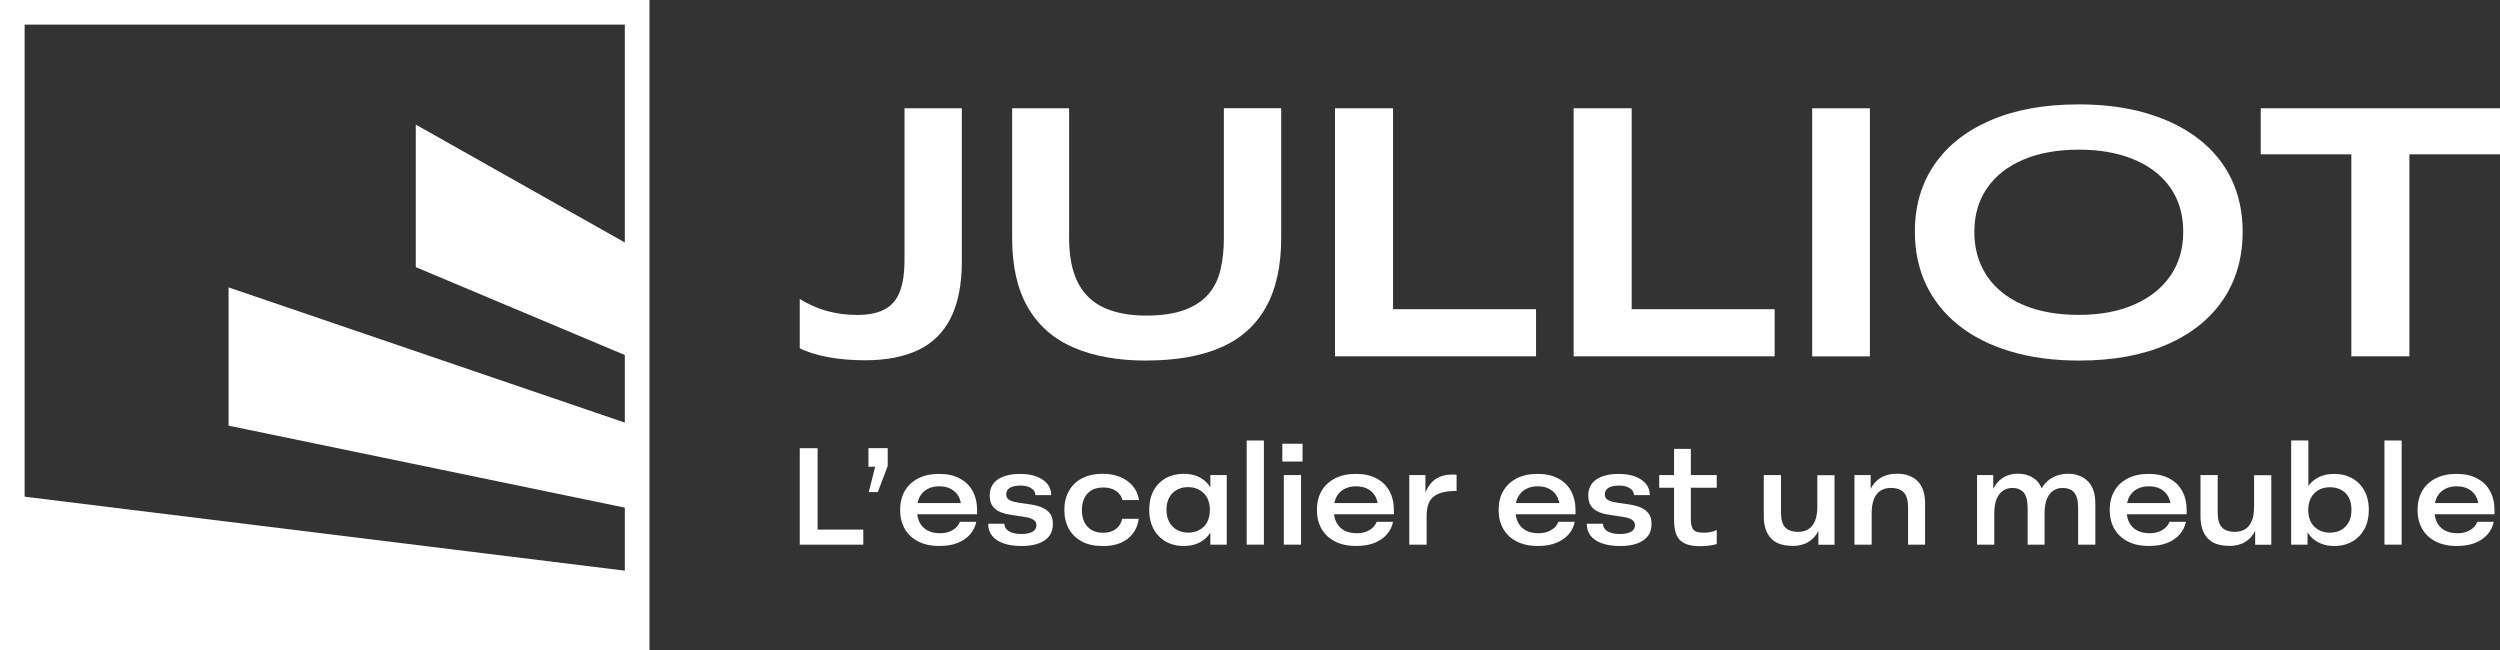 <?xml version="1.0" encoding="UTF-8"?>
<svg xmlns="http://www.w3.org/2000/svg" id="Calque_2" viewBox="0 0 422.94 110">
  <rect x="0" y="0" width="422.94" height="110" fill="#333333" stroke="none"/>
  <defs>
    <style>.cls-1,.cls-2{fill:#fff;}.cls-2{fill-rule:evenodd;}.cls-3{fill:none;stroke:#fff;stroke-miterlimit:10;stroke-width:4.17px;}</style>
  </defs>
  <g id="Calque_1-2">
    <path class="cls-1" d="M146.32,60.95c-2.24,0-4.32-.18-6.26-.54-1.94-.36-3.52-.86-4.76-1.5v-8.33c1.48.92,3.02,1.6,4.64,2.04s3.3.66,5.06.66c1.92,0,3.46-.31,4.64-.93,1.18-.62,2.04-1.61,2.57-2.97.54-1.36.81-3.16.81-5.4v-25.66h9.7v25.9c0,3.84-.61,6.99-1.83,9.47-1.22,2.48-3.04,4.31-5.48,5.49-2.43,1.18-5.47,1.77-9.1,1.77h0Z"></path>
    <path class="cls-1" d="M193.93,61c-4.79,0-8.88-.73-12.28-2.19-3.39-1.46-5.98-3.73-7.76-6.8-1.78-3.08-2.66-6.99-2.66-11.75v-21.94h9.64v21.94c0,3.12.5,5.65,1.5,7.58,1,1.94,2.48,3.35,4.43,4.23,1.96.88,4.33,1.32,7.13,1.32,2.6,0,4.75-.32,6.47-.96,1.72-.64,3.06-1.53,4.04-2.67.98-1.14,1.66-2.52,2.04-4.14.38-1.62.57-3.41.57-5.37v-21.94h9.7v21.94c0,4.76-.87,8.67-2.6,11.75-1.74,3.08-4.29,5.35-7.66,6.8-3.37,1.46-7.56,2.19-12.55,2.19h0Z"></path>
    <path class="cls-1" d="M225.85,60.29V18.32h9.82v35.13l-1.32-1.14h25.51v7.97h-34.02Z"></path>
    <path class="cls-1" d="M266.22,60.29V18.32h9.82v35.13l-1.32-1.14h25.51v7.97h-34.02,0Z"></path>
    <path class="cls-1" d="M306.58,60.29V18.32h9.76v41.97h-9.76Z"></path>
    <path class="cls-1" d="M351.74,61c-4.31,0-8.2-.52-11.65-1.56-3.45-1.04-6.38-2.52-8.77-4.44-2.4-1.92-4.22-4.21-5.48-6.86-1.26-2.66-1.89-5.65-1.89-8.96,0-4.36,1.11-8.14,3.32-11.36,2.22-3.22,5.4-5.72,9.55-7.49,4.15-1.78,9.1-2.67,14.85-2.67,4.31,0,8.17.51,11.59,1.53,3.41,1.02,6.33,2.47,8.74,4.35,2.42,1.88,4.25,4.14,5.51,6.77,1.26,2.64,1.89,5.6,1.89,8.87,0,4.44-1.11,8.28-3.32,11.54-2.22,3.26-5.39,5.79-9.52,7.58-4.13,1.8-9.07,2.7-14.82,2.7h0ZM351.74,53.27c3.55,0,6.66-.58,9.31-1.74,2.65-1.16,4.7-2.79,6.14-4.89,1.44-2.1,2.16-4.57,2.16-7.4,0-2.16-.4-4.09-1.2-5.79-.8-1.7-1.98-3.16-3.53-4.38s-3.42-2.15-5.6-2.79c-2.18-.64-4.6-.96-7.28-.96-3.67,0-6.84.57-9.49,1.71-2.66,1.14-4.69,2.75-6.11,4.83-1.42,2.08-2.13,4.54-2.13,7.37,0,2.12.4,4.05,1.2,5.79.8,1.74,1.98,3.23,3.53,4.47,1.56,1.24,3.41,2.18,5.57,2.82,2.16.64,4.63.96,7.43.96h0Z"></path>
    <path class="cls-1" d="M397.79,60.29V26.11h-15.33v-7.79h40.48v7.79h-15.33v34.17h-9.82Z"></path>
    <path class="cls-1" d="M135.3,92.14v-16.31h3.02v14.19l-.37-.42h8.1v2.54h-10.75Z"></path>
    <path class="cls-1" d="M146.97,83.25l1.09-4.29h-1.14v-3.15h3.26v3.03l-1.68,4.41h-1.54,0Z"></path>
    <path class="cls-1" d="M158.98,92.37c-1.43,0-2.64-.25-3.64-.77-1-.51-1.76-1.23-2.28-2.14-.52-.91-.78-1.98-.78-3.19s.26-2.27.77-3.18c.51-.91,1.26-1.62,2.26-2.14s2.18-.78,3.56-.78,2.51.25,3.47.76c.96.5,1.7,1.21,2.2,2.13.5.92.76,2,.76,3.24v.7h-11.13v-1.89h9.08l-.63.84c0-.76-.15-1.42-.45-1.97-.3-.55-.74-.97-1.3-1.27-.57-.3-1.22-.44-1.97-.44s-1.36.14-1.93.43c-.57.29-1.02.72-1.35,1.29-.32.57-.49,1.31-.49,2.21v.07c0,.85.16,1.58.48,2.17.32.59.77,1.03,1.36,1.33.59.3,1.27.44,2.05.44.6,0,1.14-.09,1.59-.27.46-.18.83-.41,1.13-.69.29-.28.51-.6.65-.98h2.77c-.17.82-.52,1.54-1.05,2.14-.53.6-1.22,1.08-2.08,1.43-.86.35-1.88.52-3.04.52h0Z"></path>
    <path class="cls-1" d="M172.83,92.37c-1.19,0-2.22-.15-3.07-.45-.85-.3-1.5-.73-1.93-1.29-.43-.56-.65-1.23-.65-2.03h2.74c0,.36.12.67.36.94.24.27.58.47,1.01.6.43.13.93.2,1.49.2.81,0,1.44-.13,1.89-.38.45-.25.67-.62.67-1.11,0-.37-.15-.66-.44-.87-.29-.21-.67-.36-1.13-.45-.46-.09-.97-.18-1.53-.25-.56-.08-1.12-.16-1.69-.27-.57-.1-1.09-.27-1.56-.5-.47-.23-.85-.56-1.13-.99-.28-.42-.42-.99-.42-1.69,0-1.16.44-2.07,1.34-2.7.89-.63,2.15-.95,3.78-.95,1.09,0,2.02.14,2.79.43.77.29,1.38.7,1.82,1.23.43.53.66,1.18.67,1.92h-2.68c-.01-.49-.26-.89-.72-1.18-.46-.29-1.06-.43-1.79-.43-.78,0-1.37.13-1.79.37-.42.25-.63.63-.63,1.14,0,.37.14.65.42.85.28.2.65.34,1.13.43.47.09.99.18,1.56.25.57.07,1.12.16,1.66.27.54.11,1.05.28,1.54.52.48.24.86.57,1.15.98.29.41.43.97.43,1.69,0,1.21-.46,2.14-1.4,2.77-.93.64-2.24.95-3.91.95h0Z"></path>
    <path class="cls-1" d="M186.56,92.37c-1.41,0-2.6-.25-3.55-.77-.95-.51-1.68-1.23-2.19-2.14-.5-.91-.76-1.98-.76-3.19s.26-2.28.77-3.2c.51-.92,1.25-1.64,2.22-2.15.97-.51,2.14-.77,3.5-.77,1.1,0,2.09.18,2.97.55.88.36,1.59.88,2.15,1.55.56.67.9,1.45,1.02,2.35h-2.79c-.12-.45-.33-.83-.63-1.15-.29-.32-.67-.56-1.13-.73-.46-.17-.96-.25-1.5-.25-.79,0-1.46.16-1.99.48-.53.32-.94.76-1.21,1.34-.27.57-.41,1.24-.41,2s.13,1.45.41,2.01c.27.57.67,1.01,1.19,1.34.52.32,1.18.49,1.99.49.87,0,1.58-.2,2.14-.62.56-.41.92-.99,1.09-1.74h2.8c-.12.95-.45,1.77-.98,2.47-.53.7-1.22,1.23-2.08,1.6-.86.36-1.87.55-3.04.55h0Z"></path>
    <path class="cls-1" d="M200.27,92.37c-.87,0-1.66-.14-2.38-.43-.71-.28-1.33-.7-1.86-1.25-.53-.54-.93-1.19-1.2-1.93-.27-.74-.41-1.58-.41-2.52,0-1.24.25-2.32.73-3.23.49-.91,1.18-1.61,2.06-2.11.88-.49,1.9-.74,3.05-.74.87,0,1.65.14,2.34.43.69.29,1.27.71,1.73,1.26.47.55.82,1.19,1.07,1.93.25.74.37,1.56.37,2.46,0,1.23-.22,2.3-.65,3.23-.43.92-1.06,1.64-1.89,2.14-.82.5-1.82.76-2.98.76h0ZM201.01,90.11c.71,0,1.35-.15,1.92-.47.57-.31,1-.75,1.3-1.33.3-.57.45-1.26.45-2.07,0-.6-.09-1.14-.27-1.61-.18-.46-.43-.86-.76-1.19-.32-.32-.71-.58-1.16-.76-.45-.18-.95-.27-1.51-.27-.73,0-1.37.16-1.91.47-.54.31-.97.74-1.27,1.3-.3.56-.46,1.24-.46,2.05s.16,1.52.47,2.08c.31.57.74,1,1.28,1.32.54.31,1.18.47,1.91.47h0s0,0,0,0ZM204.76,92.14v-4.78l.4-1.14-.4-1.72v-4.13h2.77v11.77h-2.77Z"></path>
    <path class="cls-1" d="M210.91,92.14v-17.62h2.91v17.62h-2.91Z"></path>
    <path class="cls-1" d="M216.94,78.08v-3.01h3.42v3.01h-3.42ZM217.19,92.14v-11.77h2.91v11.77h-2.91Z"></path>
    <path class="cls-1" d="M229.49,92.37c-1.43,0-2.64-.25-3.64-.77-1-.51-1.76-1.23-2.28-2.14-.52-.91-.78-1.98-.78-3.19s.25-2.27.77-3.18c.51-.91,1.26-1.62,2.26-2.14.99-.52,2.18-.78,3.56-.78s2.51.25,3.47.76c.96.5,1.7,1.21,2.2,2.13.5.92.76,2,.76,3.24v.7h-11.13v-1.89h9.08l-.63.84c0-.76-.15-1.42-.45-1.97-.3-.55-.74-.97-1.3-1.27-.57-.3-1.22-.44-1.97-.44s-1.36.14-1.93.43c-.57.29-1.02.72-1.35,1.29-.32.57-.49,1.31-.49,2.21v.07c0,.85.16,1.58.48,2.17s.77,1.03,1.36,1.33c.59.3,1.27.44,2.05.44.6,0,1.14-.09,1.59-.27.46-.18.83-.41,1.13-.69.29-.28.51-.6.65-.98h2.77c-.17.82-.52,1.54-1.05,2.14-.53.6-1.22,1.08-2.08,1.43-.86.35-1.88.52-3.04.52h0Z"></path>
    <path class="cls-1" d="M238.42,92.14v-11.77h2.73v6.06h-.53c.03-1.32.24-2.44.64-3.36.4-.91.96-1.61,1.7-2.08.74-.47,1.61-.71,2.62-.71.14,0,.28,0,.43,0,.14,0,.28.02.41.04v2.73c-.84,0-1.58.07-2.21.21-.64.14-1.17.37-1.6.69-.43.32-.74.75-.95,1.3-.21.55-.31,1.25-.31,2.11v4.78h-2.91Z"></path>
    <path class="cls-1" d="M260.23,92.37c-1.43,0-2.64-.25-3.64-.77-1-.51-1.76-1.23-2.28-2.14-.52-.91-.78-1.98-.78-3.19s.25-2.27.77-3.18c.51-.91,1.26-1.62,2.25-2.14.99-.52,2.18-.78,3.56-.78s2.51.25,3.47.76c.96.5,1.7,1.21,2.2,2.13.5.92.76,2,.76,3.24v.7h-11.13v-1.89h9.08l-.63.84c0-.76-.15-1.42-.45-1.97-.3-.55-.74-.97-1.3-1.27-.57-.3-1.22-.44-1.97-.44s-1.36.14-1.93.43c-.57.29-1.02.72-1.35,1.29-.33.57-.49,1.31-.49,2.21v.07c0,.85.16,1.58.48,2.17s.77,1.03,1.36,1.33c.59.3,1.27.44,2.05.44.6,0,1.14-.09,1.6-.27.46-.18.83-.41,1.13-.69.3-.28.51-.6.65-.98h2.77c-.17.82-.52,1.54-1.05,2.14-.53.6-1.22,1.08-2.08,1.43-.86.35-1.88.52-3.04.52h0,0Z"></path>
    <path class="cls-1" d="M274.09,92.37c-1.2,0-2.22-.15-3.07-.45-.85-.3-1.5-.73-1.93-1.29-.43-.56-.65-1.23-.65-2.03h2.74c0,.36.12.67.36.94.24.27.58.47,1.01.6.43.13.93.2,1.49.2.81,0,1.44-.13,1.89-.38.45-.25.67-.62.67-1.11,0-.37-.15-.66-.44-.87-.3-.21-.67-.36-1.13-.45-.46-.09-.97-.18-1.53-.25-.56-.08-1.12-.16-1.69-.27-.57-.1-1.09-.27-1.56-.5-.47-.23-.85-.56-1.13-.99-.28-.42-.42-.99-.42-1.69,0-1.16.44-2.07,1.34-2.7.89-.63,2.15-.95,3.78-.95,1.09,0,2.02.14,2.8.43.77.29,1.38.7,1.82,1.23s.66,1.18.67,1.92h-2.68c-.02-.49-.25-.89-.72-1.18-.46-.29-1.06-.43-1.79-.43-.78,0-1.37.13-1.79.37-.42.25-.63.63-.63,1.14,0,.37.14.65.42.85.28.2.65.34,1.13.43.47.09.99.18,1.56.25.57.07,1.12.16,1.67.27.54.11,1.05.28,1.54.52.48.24.86.57,1.15.98.29.41.43.97.43,1.69,0,1.21-.46,2.14-1.4,2.77-.93.64-2.24.95-3.91.95h0Z"></path>
    <path class="cls-1" d="M280.7,82.51v-2.14h9.73v2.14h-9.73ZM287.73,92.41c-.78,0-1.45-.08-2.01-.22-.57-.14-1.04-.39-1.41-.72-.37-.33-.65-.79-.83-1.36-.18-.57-.27-1.32-.27-2.24v-11.93h2.84v11.84c0,.67.08,1.17.24,1.51.15.34.4.57.73.67.33.11.76.16,1.29.16.37,0,.74-.04,1.11-.11.36-.07.7-.19,1.01-.36v2.38c-.18.08-.44.14-.77.2s-.65.09-.99.13c-.33.03-.65.04-.94.04h0Z"></path>
    <path class="cls-1" d="M303.21,92.34c-.79,0-1.49-.11-2.1-.31-.61-.21-1.11-.53-1.51-.97-.4-.43-.71-.96-.91-1.58-.2-.62-.3-1.35-.3-2.19v-6.92h2.91v6.18c0,.67.06,1.22.17,1.65.12.43.31.78.56,1.04.26.26.57.44.93.56.36.11.78.18,1.25.18.63,0,1.2-.14,1.69-.43.49-.29.87-.75,1.14-1.38.27-.63.41-1.47.41-2.49v-5.29h2.91v11.77h-2.73v-5.38l.63-.09c0,1.2-.2,2.22-.6,3.06-.4.85-.98,1.49-1.72,1.94-.74.45-1.65.67-2.73.67h0s0,0,0,0Z"></path>
    <path class="cls-1" d="M313.73,92.14v-11.77h2.74v5.41l-.65.07c0-1.19.2-2.21.6-3.05.4-.84.98-1.49,1.73-1.96.75-.46,1.67-.7,2.74-.7.79,0,1.49.11,2.08.34.6.23,1.1.55,1.5.97.4.42.7.94.91,1.57.2.63.3,1.36.3,2.2v6.92h-2.88v-6.18c0-.65-.06-1.19-.18-1.63-.12-.43-.31-.78-.56-1.04-.25-.25-.56-.44-.93-.57-.38-.12-.78-.18-1.23-.18-.65,0-1.22.15-1.71.44-.49.3-.87.76-1.14,1.39-.27.63-.41,1.46-.41,2.48v5.29h-2.91,0s0-.01,0-.01Z"></path>
    <path class="cls-1" d="M334.47,92.14v-11.77h2.74v5.41l-.65.07c0-1.19.2-2.21.59-3.05.4-.84.95-1.49,1.67-1.96.71-.46,1.55-.7,2.51-.7.73,0,1.37.11,1.93.34s1.02.54,1.4.94c.38.4.65.92.85,1.54.19.62.3,1.32.31,2.1h-1.09c.08-1.07.35-1.97.81-2.69.46-.72,1.07-1.27,1.83-1.65.75-.38,1.59-.57,2.5-.57.73,0,1.38.11,1.94.35.56.23,1.05.55,1.46.97.4.41.7.93.91,1.56.2.63.3,1.36.3,2.2v6.92h-2.91v-6.18c0-.65-.06-1.19-.17-1.63-.12-.43-.29-.78-.52-1.04-.23-.25-.51-.44-.84-.57-.32-.12-.7-.18-1.12-.18-.56,0-1.07.15-1.53.44-.46.3-.82.76-1.09,1.39-.27.63-.41,1.46-.41,2.48v5.29h-2.86v-6.18c0-.65-.06-1.19-.18-1.63s-.3-.78-.52-1.04c-.23-.25-.5-.44-.83-.57-.32-.13-.69-.18-1.09-.18-.54,0-1.05.15-1.51.44-.46.3-.83.76-1.11,1.39-.27.63-.41,1.46-.41,2.48v5.29h-2.91v-.03h.01Z"></path>
    <path class="cls-1" d="M363.61,92.37c-1.43,0-2.64-.25-3.64-.77-1-.51-1.76-1.23-2.28-2.14-.52-.91-.78-1.98-.78-3.19s.26-2.27.77-3.18c.51-.91,1.26-1.62,2.26-2.14.99-.52,2.18-.78,3.56-.78s2.51.25,3.47.76c.96.5,1.7,1.21,2.2,2.13.5.92.76,2,.76,3.24v.7h-11.13v-1.89h9.08l-.63.84c0-.76-.15-1.42-.45-1.97-.3-.55-.74-.97-1.3-1.27-.57-.3-1.22-.44-1.97-.44s-1.36.14-1.93.43c-.57.29-1.02.72-1.35,1.29-.32.57-.49,1.31-.49,2.21v.07c0,.85.16,1.58.48,2.17s.77,1.03,1.36,1.33c.59.3,1.27.44,2.05.44.6,0,1.14-.09,1.6-.27.46-.18.83-.41,1.13-.69.29-.28.51-.6.65-.98h2.77c-.17.82-.52,1.54-1.05,2.14-.53.6-1.22,1.08-2.08,1.43-.86.35-1.88.52-3.04.52h0,0Z"></path>
    <path class="cls-1" d="M377.09,92.34c-.79,0-1.49-.11-2.1-.31-.61-.21-1.11-.53-1.51-.97-.4-.44-.71-.96-.91-1.58-.2-.62-.3-1.35-.3-2.19v-6.92h2.91v6.18c0,.67.06,1.22.18,1.65.11.43.3.78.56,1.04.25.26.57.44.93.56.36.11.78.18,1.25.18.63,0,1.2-.14,1.69-.43.49-.29.87-.75,1.14-1.38.27-.63.41-1.47.41-2.49v-5.29h2.91v11.77h-2.73v-5.38l.63-.09c0,1.2-.2,2.22-.6,3.06-.4.85-.98,1.49-1.72,1.94-.74.45-1.65.67-2.73.67h0s0,0,0,0Z"></path>
    <path class="cls-1" d="M387.61,92.14v-17.62h2.91v9.86l-.58,1.79.44,2.1v3.87h-2.77ZM394.9,92.37c-.87,0-1.65-.15-2.33-.44-.68-.3-1.26-.7-1.72-1.23-.46-.53-.82-1.17-1.07-1.93-.25-.76-.38-1.6-.38-2.52,0-1.21.21-2.28.63-3.19.42-.91,1.05-1.63,1.89-2.13.84-.5,1.83-.76,2.98-.76.87,0,1.66.14,2.38.43.71.29,1.33.69,1.85,1.22.52.53.92,1.17,1.2,1.92.28.75.42,1.59.42,2.5,0,1.24-.24,2.32-.73,3.23-.49.91-1.17,1.62-2.05,2.13-.88.51-1.9.77-3.06.77h0s0,0,0,0ZM394.18,90.11c.73,0,1.37-.15,1.91-.47.54-.31.97-.75,1.27-1.32.3-.56.45-1.26.45-2.08s-.15-1.49-.44-2.05c-.29-.56-.72-.99-1.27-1.3-.55-.31-1.19-.46-1.92-.46s-1.37.15-1.92.46c-.55.31-.98.75-1.29,1.32-.31.57-.47,1.25-.47,2.04,0,.62.09,1.17.26,1.64.17.47.42.87.76,1.2.33.32.72.58,1.18.76.45.18.95.27,1.49.27h0s0,0,0,0Z"></path>
    <path class="cls-1" d="M403.39,92.14v-17.62h2.91v17.62h-2.91Z"></path>
    <path class="cls-1" d="M415.69,92.37c-1.43,0-2.64-.25-3.64-.77-1-.51-1.76-1.23-2.28-2.14-.52-.91-.78-1.98-.78-3.19s.26-2.27.77-3.18c.51-.91,1.26-1.62,2.26-2.14.99-.52,2.18-.78,3.56-.78s2.51.25,3.47.76c.96.5,1.7,1.21,2.2,2.13.5.92.76,2,.76,3.24v.7h-11.13v-1.89h9.08l-.63.84c0-.76-.15-1.42-.45-1.97-.3-.55-.74-.97-1.3-1.27-.57-.3-1.22-.44-1.97-.44s-1.36.14-1.93.43c-.57.29-1.02.72-1.35,1.29-.33.57-.49,1.31-.49,2.21v.07c0,.85.16,1.58.48,2.17s.77,1.03,1.36,1.33c.59.3,1.27.44,2.05.44.6,0,1.14-.09,1.6-.27.46-.18.83-.41,1.13-.69.3-.28.51-.6.65-.98h2.77c-.17.82-.52,1.54-1.05,2.14-.53.6-1.22,1.08-2.08,1.43-.86.35-1.88.52-3.04.52h0,0Z"></path>
    <path class="cls-3" d="M2.08,2.08h105.71v105.83H2.08V2.08Z"></path>
    <path class="cls-2" d="M107.63,60.87l-37.29-15.68v-24.11l37.29,21.03v18.76ZM107.63,72.15l-68.96-23.53v23.39l68.96,14.27v-14.12ZM2.08,107.17l105.54-.04v-10.35L2.08,83.77v23.39Z"></path>
  </g>
</svg>
